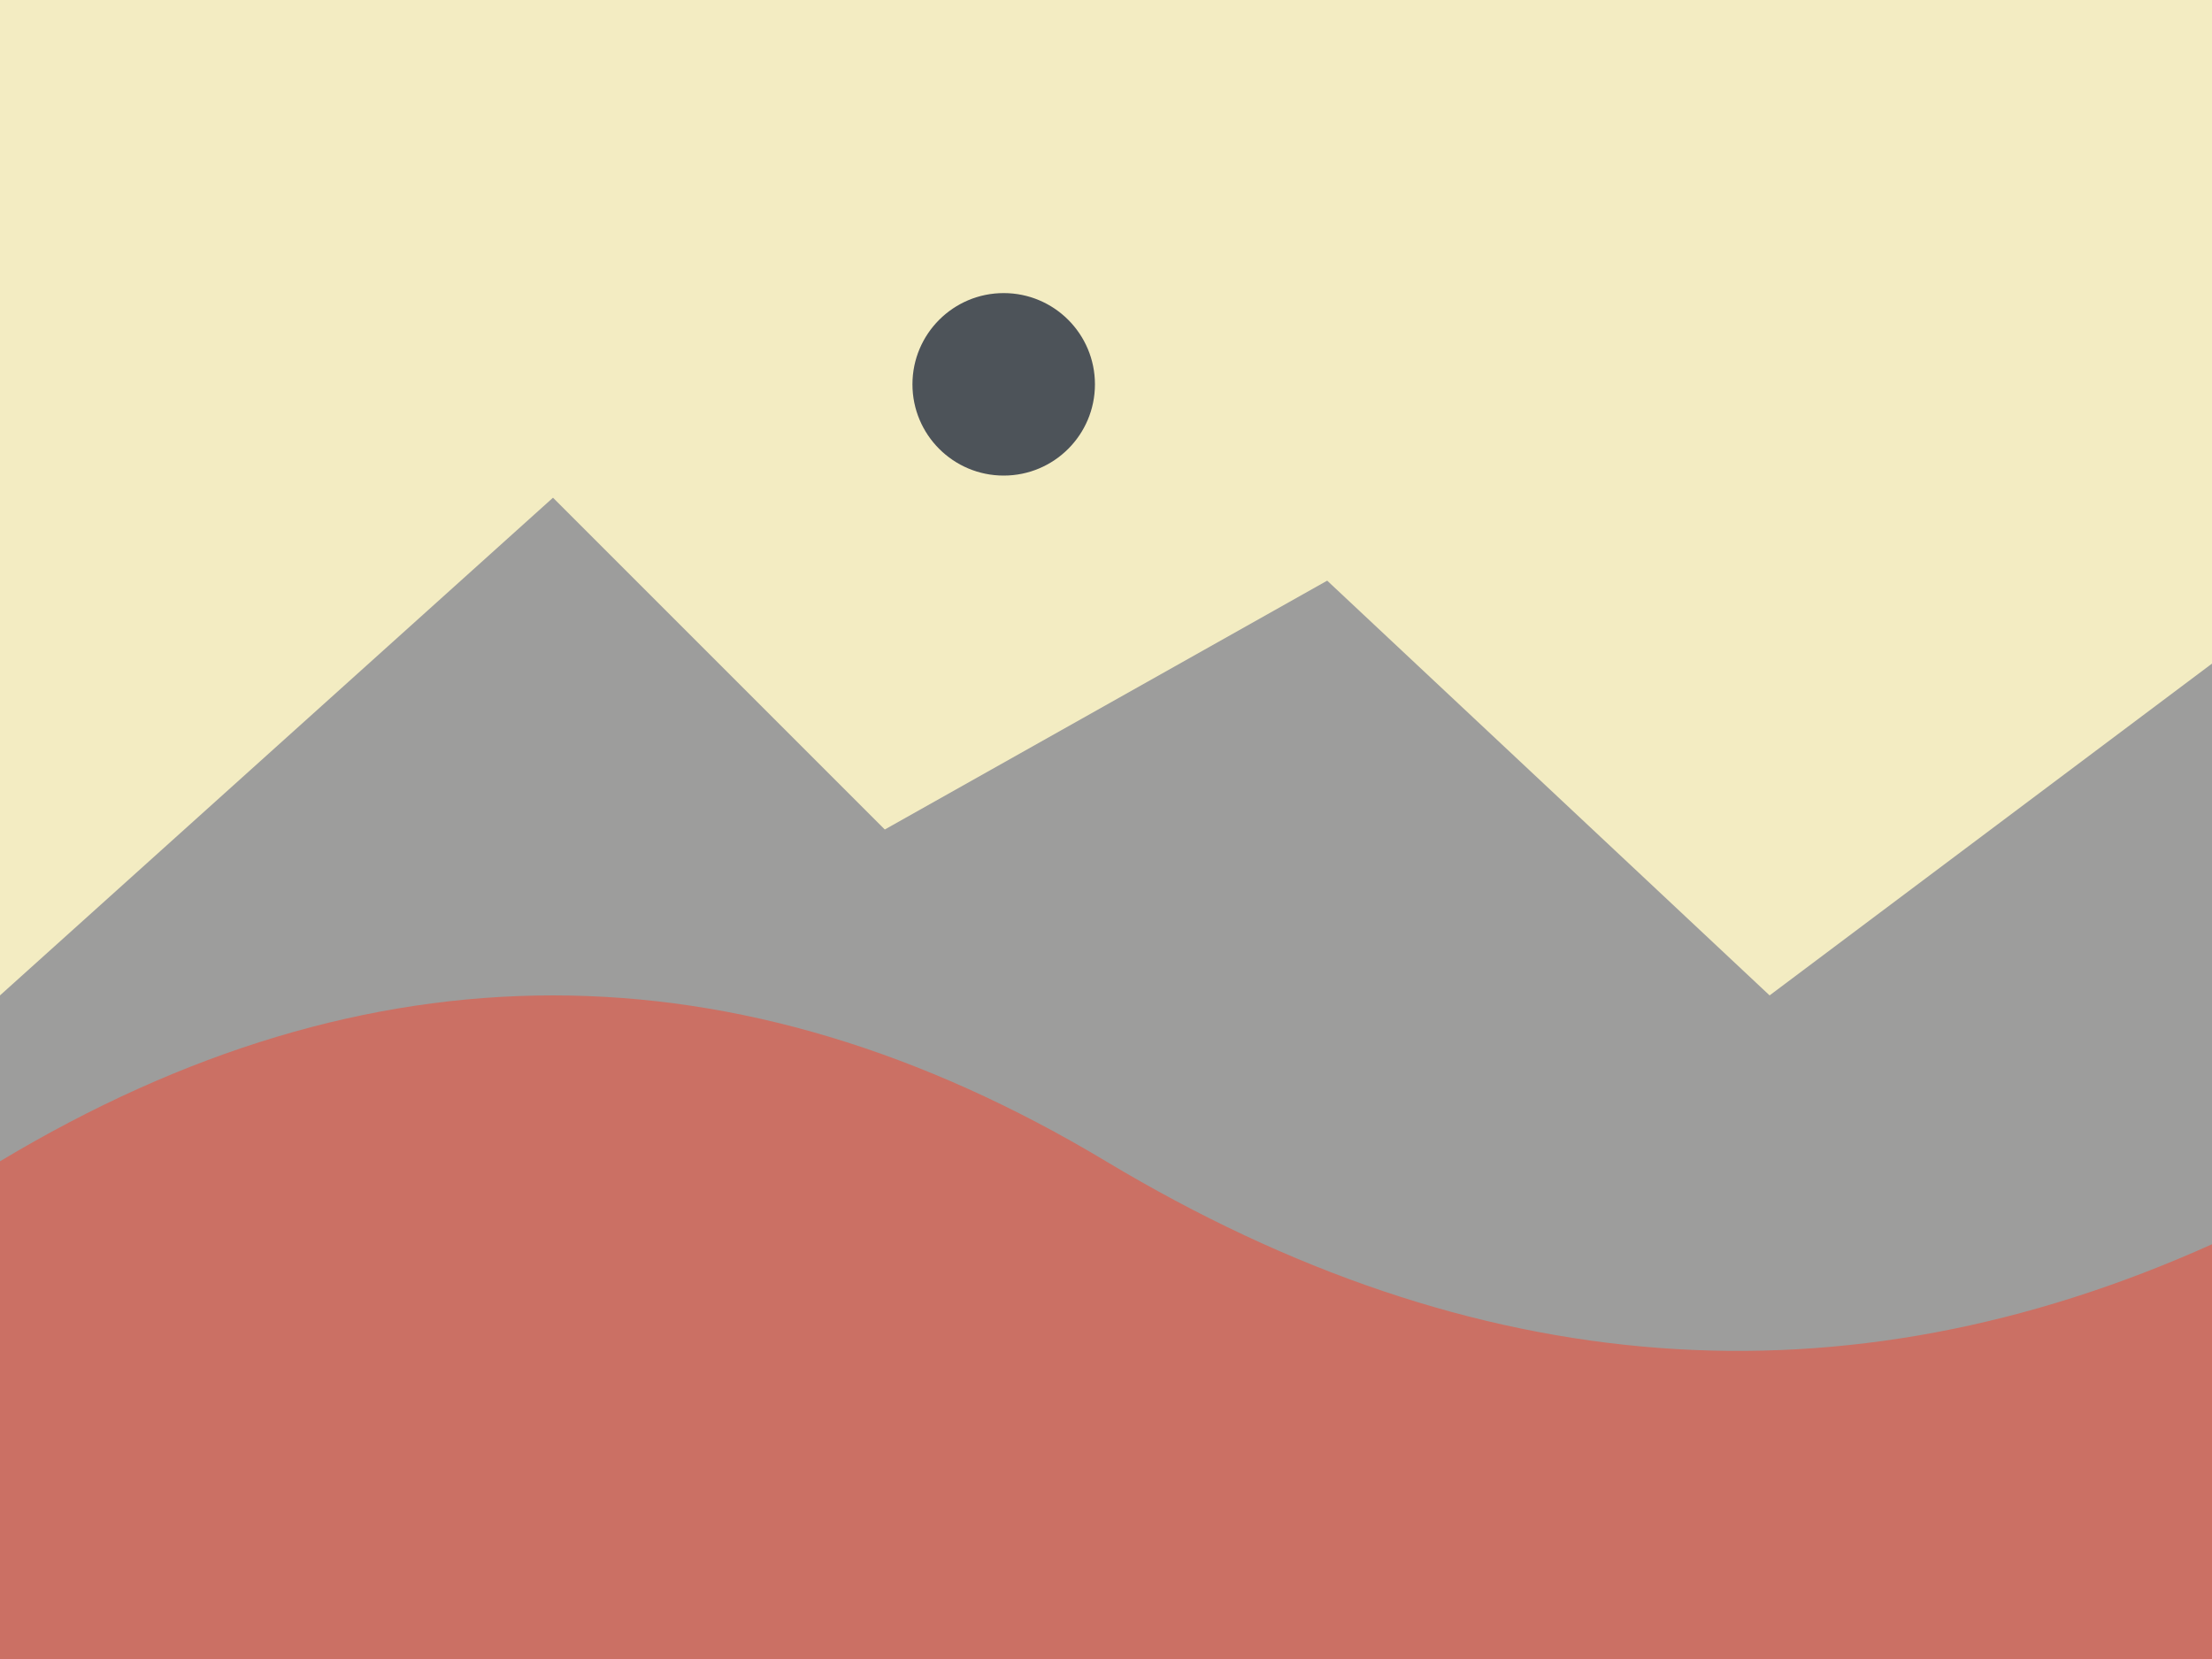 <svg xmlns="http://www.w3.org/2000/svg" width="800" height="600" viewBox="0 0 800 600"><rect width="800" height="600" fill="#f3ecc2" /><path d="M0,600 L0,360.0 L200.0,180.0 L320.0,300.0 L480.0,210.0 L640.0,360.0 L800,240.0 L800,600 Z" fill="#9d9d9c" /><path d="M0,600 L0,420.0 Q200.0,300.0 400.0,420.0 Q600.0,540.0 800,450.0 L800,600 Z" fill="#cb7064" /><circle cx="363" cy="139" r="33" fill="#4d5359" /></svg>